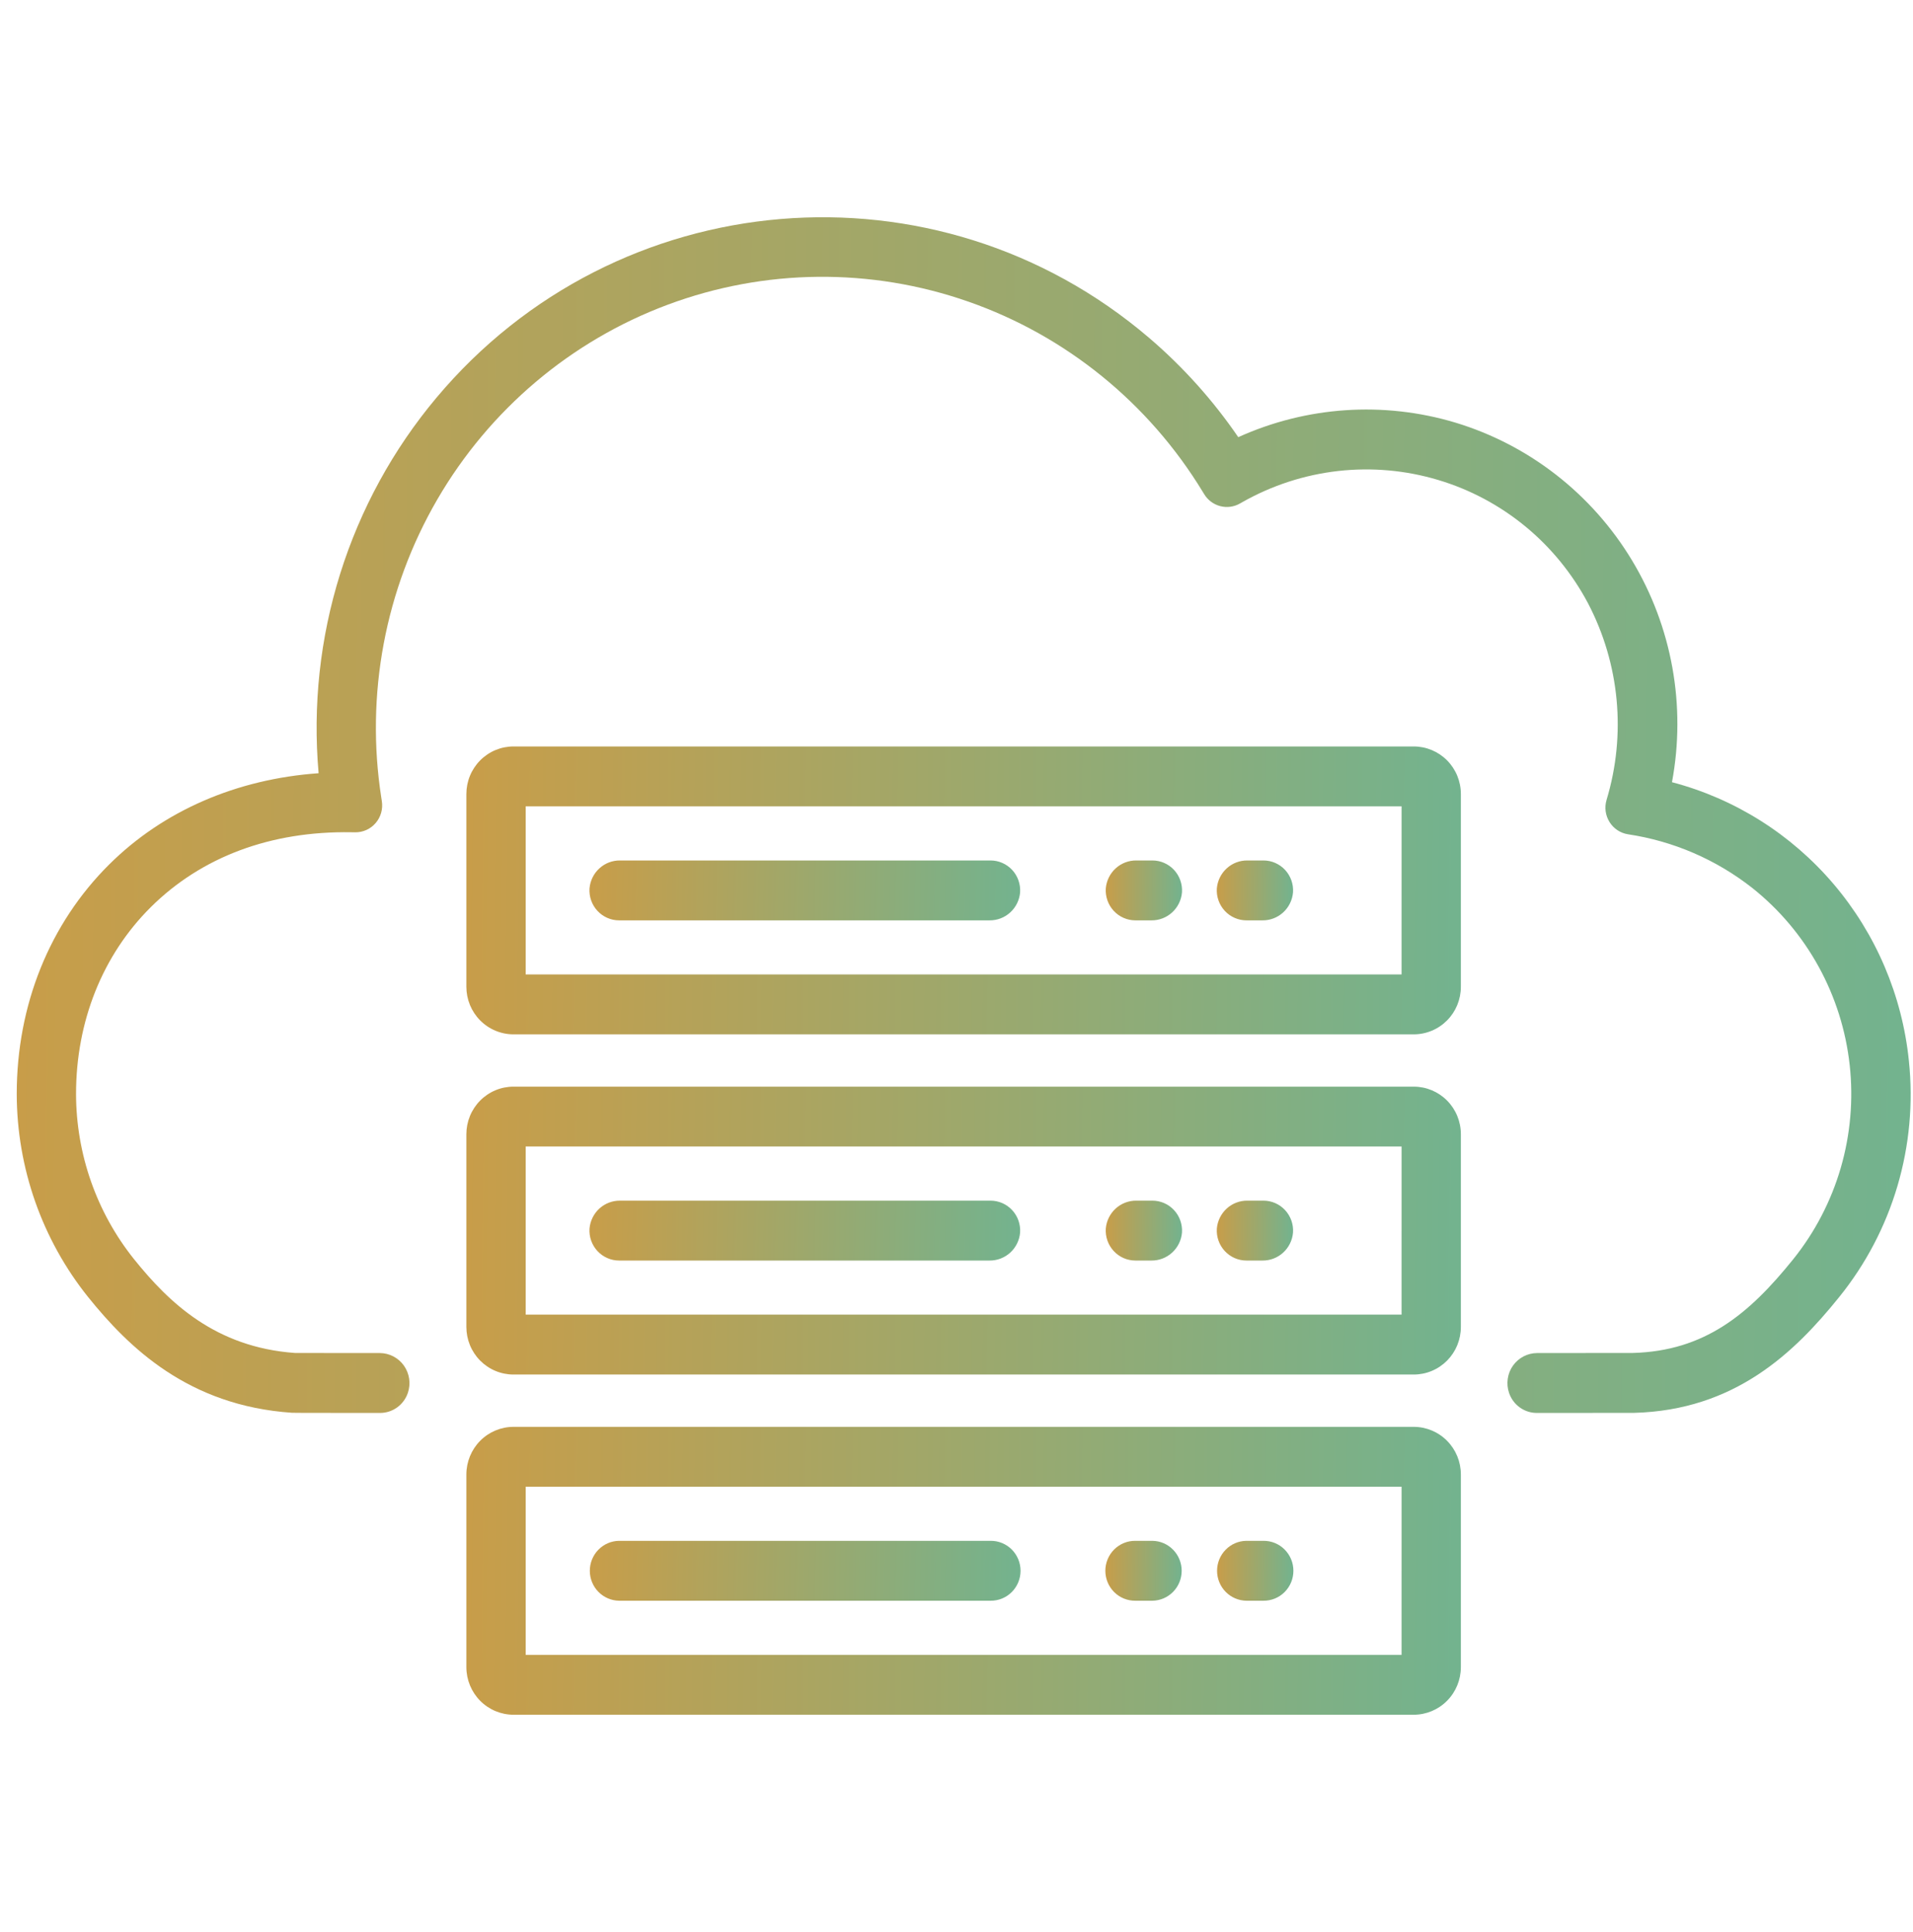 <svg width="100" height="101" viewBox="0 0 100 101" fill="none" xmlns="http://www.w3.org/2000/svg">
<g clip-path="url(#clip0_8457_87678)">
<path d="M99.785 55.456C99.436 52.043 98.062 48.819 95.849 46.216C93.636 43.613 90.688 41.755 87.401 40.891C88.147 36.896 87.403 32.764 85.31 29.292C83.217 25.82 79.924 23.254 76.069 22.09C72.32 20.968 68.297 21.239 64.729 22.854C63.41 20.926 61.845 19.182 60.075 17.668C48.945 8.153 32.227 9.558 22.807 20.801C20.547 23.497 18.84 26.62 17.784 29.988C16.728 33.356 16.344 36.903 16.655 40.422C12.37 40.724 8.532 42.385 5.709 45.191C2.591 48.288 0.875 52.549 0.875 57.19C0.882 61.057 2.2 64.804 4.608 67.809C6.721 70.432 9.841 73.49 15.264 73.856C15.334 73.861 15.357 73.863 19.852 73.865C20.176 73.868 20.492 73.769 20.756 73.579C21.02 73.39 21.218 73.122 21.322 72.812C21.401 72.576 21.424 72.324 21.388 72.077C21.352 71.83 21.259 71.596 21.115 71.392C20.972 71.189 20.782 71.024 20.563 70.909C20.343 70.795 20.1 70.735 19.853 70.734C18.221 70.734 15.774 70.733 15.43 70.731C11.249 70.433 8.83 68.09 7.014 65.836C5.053 63.389 3.981 60.338 3.975 57.19C3.975 53.396 5.362 49.928 7.882 47.424C10.531 44.793 14.158 43.436 18.376 43.508L18.564 43.511C18.766 43.514 18.967 43.472 19.153 43.389C19.338 43.305 19.503 43.182 19.636 43.027C19.769 42.873 19.867 42.691 19.923 42.494C19.979 42.297 19.992 42.09 19.961 41.887L19.932 41.7C19.095 36.317 20.13 30.808 22.86 26.109C25.591 21.41 29.849 17.812 34.91 15.927C39.97 14.041 45.522 13.985 50.619 15.768C55.716 17.55 60.044 21.061 62.868 25.704L62.948 25.835C63.136 26.144 63.436 26.368 63.785 26.459C64.133 26.55 64.503 26.501 64.816 26.323L64.949 26.247C66.492 25.374 68.192 24.822 69.95 24.623C71.707 24.425 73.486 24.584 75.181 25.092C76.844 25.589 78.392 26.414 79.736 27.52C81.08 28.627 82.193 29.992 83.011 31.536C84.666 34.698 85.016 38.393 83.982 41.813L83.98 41.822C83.923 42.014 83.907 42.217 83.934 42.416C83.962 42.615 84.031 42.805 84.137 42.975C84.243 43.145 84.384 43.289 84.55 43.4C84.716 43.51 84.903 43.583 85.1 43.614C87.474 43.969 89.716 44.938 91.609 46.428C93.021 47.553 94.198 48.951 95.07 50.539C95.942 52.128 96.493 53.876 96.691 55.682C96.889 57.488 96.729 59.315 96.222 61.058C95.714 62.801 94.869 64.424 93.735 65.834C91.429 68.698 89.12 70.626 85.353 70.73C85.094 70.73 81.674 70.733 80.351 70.734C80.104 70.735 79.86 70.795 79.641 70.909C79.421 71.024 79.232 71.19 79.088 71.393C78.945 71.596 78.851 71.831 78.816 72.078C78.78 72.325 78.803 72.577 78.883 72.813C78.986 73.123 79.184 73.391 79.448 73.58C79.712 73.769 80.029 73.869 80.352 73.865C85.36 73.862 85.391 73.861 85.418 73.861C90.683 73.721 93.792 70.724 96.139 67.81C97.525 66.096 98.561 64.122 99.187 62.002C99.813 59.881 100.016 57.657 99.785 55.456Z" fill="url(#paint0_linear_8457_87678)"/>
<path d="M73.903 39.023H26.841C26.518 39.023 26.198 39.087 25.899 39.212C25.6 39.337 25.329 39.52 25.1 39.751C24.871 39.982 24.69 40.256 24.566 40.558C24.443 40.859 24.379 41.183 24.379 41.509V51.586C24.379 51.913 24.443 52.236 24.566 52.538C24.69 52.839 24.871 53.114 25.1 53.344C25.329 53.575 25.6 53.759 25.899 53.883C26.198 54.008 26.518 54.073 26.841 54.073H73.903C74.226 54.073 74.547 54.008 74.845 53.883C75.144 53.759 75.415 53.575 75.644 53.344C75.873 53.114 76.054 52.839 76.178 52.538C76.301 52.236 76.365 51.913 76.365 51.586V41.51C76.365 40.85 76.106 40.217 75.644 39.751C75.182 39.285 74.556 39.023 73.903 39.023ZM73.265 50.942H27.479V42.153H73.266L73.265 50.942Z" fill="url(#paint1_linear_8457_87678)"/>
<path d="M32.362 48.114H51.725C52.125 48.119 52.512 47.971 52.809 47.7C53.106 47.429 53.29 47.055 53.325 46.652C53.339 46.438 53.309 46.224 53.238 46.022C53.167 45.82 53.055 45.635 52.91 45.478C52.765 45.322 52.59 45.197 52.395 45.112C52.2 45.026 51.99 44.983 51.778 44.983H32.416C32.016 44.977 31.628 45.125 31.332 45.396C31.035 45.667 30.851 46.041 30.816 46.444C30.802 46.658 30.831 46.872 30.903 47.074C30.974 47.276 31.086 47.461 31.231 47.618C31.376 47.774 31.551 47.899 31.745 47.984C31.94 48.07 32.15 48.114 32.362 48.114Z" fill="url(#paint2_linear_8457_87678)"/>
<path d="M59.351 48.114H60.187C60.587 48.119 60.974 47.971 61.271 47.7C61.568 47.429 61.752 47.055 61.787 46.652C61.801 46.438 61.771 46.224 61.7 46.022C61.629 45.82 61.517 45.635 61.372 45.478C61.227 45.322 61.052 45.197 60.857 45.112C60.662 45.026 60.452 44.983 60.24 44.983H59.404C59.004 44.977 58.617 45.125 58.32 45.396C58.023 45.667 57.839 46.041 57.804 46.444C57.79 46.658 57.82 46.872 57.891 47.074C57.962 47.276 58.074 47.461 58.219 47.618C58.364 47.774 58.539 47.899 58.734 47.984C58.929 48.07 59.139 48.114 59.351 48.114Z" fill="url(#paint3_linear_8457_87678)"/>
<path d="M65.156 48.114H65.992C66.392 48.119 66.779 47.971 67.076 47.7C67.372 47.429 67.556 47.055 67.591 46.652C67.606 46.438 67.576 46.224 67.505 46.022C67.433 45.82 67.322 45.635 67.177 45.478C67.032 45.322 66.856 45.197 66.662 45.112C66.467 45.026 66.257 44.983 66.045 44.983H65.209C64.809 44.977 64.421 45.125 64.125 45.396C63.828 45.667 63.644 46.041 63.609 46.444C63.595 46.658 63.624 46.872 63.696 47.074C63.767 47.276 63.879 47.461 64.024 47.618C64.169 47.774 64.344 47.899 64.539 47.984C64.734 48.07 64.944 48.114 65.156 48.114Z" fill="url(#paint4_linear_8457_87678)"/>
<path d="M73.903 56.807H26.841C26.518 56.807 26.198 56.871 25.899 56.996C25.6 57.121 25.329 57.304 25.1 57.535C24.871 57.766 24.69 58.04 24.566 58.342C24.443 58.644 24.379 58.967 24.379 59.294V69.37C24.379 69.697 24.443 70.02 24.566 70.322C24.69 70.624 24.871 70.898 25.1 71.129C25.329 71.36 25.6 71.543 25.899 71.668C26.198 71.793 26.518 71.857 26.841 71.857H73.903C74.226 71.857 74.547 71.793 74.845 71.668C75.144 71.543 75.415 71.36 75.644 71.129C75.873 70.898 76.054 70.624 76.178 70.322C76.301 70.02 76.365 69.697 76.365 69.37V59.294C76.365 58.634 76.106 58.001 75.644 57.535C75.182 57.069 74.556 56.807 73.903 56.807ZM73.265 68.726H27.479V59.937H73.266L73.265 68.726Z" fill="url(#paint5_linear_8457_87678)"/>
<path d="M32.362 65.898H51.725C52.125 65.903 52.512 65.755 52.809 65.484C53.106 65.213 53.29 64.839 53.325 64.436C53.339 64.222 53.309 64.008 53.238 63.806C53.167 63.604 53.055 63.419 52.91 63.263C52.765 63.106 52.59 62.981 52.395 62.896C52.2 62.811 51.99 62.767 51.778 62.767H32.416C32.016 62.762 31.628 62.909 31.332 63.18C31.035 63.451 30.851 63.826 30.816 64.228C30.802 64.442 30.831 64.657 30.903 64.859C30.974 65.06 31.086 65.245 31.231 65.402C31.376 65.558 31.551 65.683 31.746 65.768C31.94 65.854 32.15 65.898 32.362 65.898Z" fill="url(#paint6_linear_8457_87678)"/>
<path d="M59.351 65.898H60.187C60.587 65.903 60.974 65.755 61.271 65.484C61.568 65.213 61.752 64.839 61.787 64.436C61.801 64.222 61.771 64.008 61.7 63.806C61.629 63.604 61.517 63.419 61.372 63.263C61.227 63.106 61.052 62.981 60.857 62.896C60.662 62.811 60.452 62.767 60.24 62.767H59.404C59.004 62.762 58.617 62.909 58.32 63.18C58.023 63.451 57.839 63.826 57.804 64.228C57.79 64.442 57.82 64.657 57.891 64.859C57.962 65.061 58.074 65.246 58.219 65.402C58.364 65.559 58.539 65.683 58.734 65.769C58.929 65.854 59.139 65.898 59.351 65.898Z" fill="url(#paint7_linear_8457_87678)"/>
<path d="M65.156 65.898H65.992C66.392 65.903 66.779 65.755 67.076 65.484C67.372 65.213 67.556 64.839 67.591 64.436C67.606 64.222 67.576 64.008 67.505 63.806C67.433 63.604 67.322 63.419 67.177 63.263C67.032 63.106 66.856 62.981 66.662 62.896C66.467 62.811 66.257 62.767 66.045 62.767H65.209C64.809 62.762 64.421 62.909 64.125 63.18C63.828 63.451 63.644 63.826 63.609 64.228C63.595 64.442 63.624 64.657 63.696 64.859C63.767 65.061 63.879 65.246 64.024 65.402C64.169 65.558 64.344 65.683 64.539 65.769C64.734 65.854 64.944 65.898 65.156 65.898Z" fill="url(#paint8_linear_8457_87678)"/>
<path d="M73.903 74.592H26.841C26.188 74.593 25.562 74.855 25.101 75.321C24.639 75.787 24.38 76.419 24.379 77.079V87.155C24.38 87.815 24.639 88.447 25.101 88.913C25.562 89.379 26.188 89.641 26.841 89.642H73.903C74.556 89.641 75.182 89.379 75.643 88.913C76.105 88.447 76.364 87.815 76.365 87.155V77.079C76.364 76.419 76.105 75.787 75.643 75.321C75.182 74.855 74.556 74.593 73.903 74.592ZM73.265 86.511H27.479V77.722H73.266L73.265 86.511Z" fill="url(#paint9_linear_8457_87678)"/>
<path d="M32.365 83.682H51.781C51.986 83.684 52.189 83.645 52.379 83.568C52.569 83.49 52.742 83.375 52.888 83.23C53.033 83.084 53.149 82.911 53.228 82.72C53.307 82.528 53.348 82.323 53.348 82.116C53.348 81.909 53.307 81.704 53.228 81.513C53.149 81.322 53.033 81.149 52.888 81.003C52.742 80.858 52.569 80.743 52.379 80.665C52.189 80.587 51.986 80.549 51.781 80.551H32.365C31.957 80.555 31.567 80.722 31.28 81.016C30.993 81.309 30.832 81.704 30.832 82.116C30.832 82.529 30.993 82.924 31.28 83.217C31.567 83.51 31.957 83.677 32.365 83.682Z" fill="url(#paint10_linear_8457_87678)"/>
<path d="M59.349 83.682H60.238C60.646 83.677 61.036 83.51 61.323 83.217C61.61 82.924 61.771 82.529 61.771 82.116C61.771 81.704 61.61 81.309 61.323 81.016C61.036 80.722 60.646 80.555 60.238 80.551H59.349C59.144 80.549 58.94 80.587 58.75 80.665C58.56 80.743 58.387 80.858 58.241 81.003C58.096 81.149 57.98 81.322 57.901 81.513C57.822 81.704 57.781 81.909 57.781 82.116C57.781 82.323 57.822 82.528 57.901 82.72C57.98 82.911 58.096 83.084 58.241 83.23C58.387 83.375 58.56 83.49 58.75 83.568C58.94 83.645 59.144 83.684 59.349 83.682Z" fill="url(#paint11_linear_8457_87678)"/>
<path d="M65.154 83.682H66.043C66.248 83.684 66.452 83.645 66.642 83.568C66.832 83.49 67.005 83.375 67.15 83.23C67.296 83.084 67.412 82.911 67.491 82.72C67.57 82.528 67.611 82.323 67.611 82.116C67.611 81.909 67.57 81.704 67.491 81.513C67.412 81.322 67.296 81.149 67.15 81.003C67.005 80.858 66.832 80.743 66.642 80.665C66.452 80.587 66.248 80.549 66.043 80.551H65.154C64.746 80.555 64.356 80.722 64.069 81.016C63.782 81.309 63.621 81.704 63.621 82.116C63.621 82.529 63.782 82.924 64.069 83.217C64.356 83.51 64.746 83.677 65.154 83.682Z" fill="url(#paint12_linear_8457_87678)"/>
</g>
<defs>
<linearGradient id="paint0_linear_8457_87678" x1="-53.301" y1="-216.797" x2="139.137" y2="-215.683" gradientUnits="userSpaceOnUse">
<stop stop-color="#F89122"/>
<stop offset="1" stop-color="#52BBA9"/>
</linearGradient>
<linearGradient id="paint1_linear_8457_87678" x1="-4.069" y1="-15.912" x2="96.968" y2="-14.636" gradientUnits="userSpaceOnUse">
<stop stop-color="#F89122"/>
<stop offset="1" stop-color="#52BBA9"/>
</linearGradient>
<linearGradient id="paint2_linear_8457_87678" x1="18.491" y1="33.553" x2="62.228" y2="34.703" gradientUnits="userSpaceOnUse">
<stop stop-color="#F89122"/>
<stop offset="1" stop-color="#52BBA9"/>
</linearGradient>
<linearGradient id="paint3_linear_8457_87678" x1="55.618" y1="33.553" x2="63.372" y2="33.589" gradientUnits="userSpaceOnUse">
<stop stop-color="#F89122"/>
<stop offset="1" stop-color="#52BBA9"/>
</linearGradient>
<linearGradient id="paint4_linear_8457_87678" x1="61.422" y1="33.553" x2="69.177" y2="33.589" gradientUnits="userSpaceOnUse">
<stop stop-color="#F89122"/>
<stop offset="1" stop-color="#52BBA9"/>
</linearGradient>
<linearGradient id="paint5_linear_8457_87678" x1="-4.069" y1="1.873" x2="96.968" y2="3.148" gradientUnits="userSpaceOnUse">
<stop stop-color="#F89122"/>
<stop offset="1" stop-color="#52BBA9"/>
</linearGradient>
<linearGradient id="paint6_linear_8457_87678" x1="18.491" y1="51.337" x2="62.228" y2="52.487" gradientUnits="userSpaceOnUse">
<stop stop-color="#F89122"/>
<stop offset="1" stop-color="#52BBA9"/>
</linearGradient>
<linearGradient id="paint7_linear_8457_87678" x1="55.618" y1="51.337" x2="63.372" y2="51.373" gradientUnits="userSpaceOnUse">
<stop stop-color="#F89122"/>
<stop offset="1" stop-color="#52BBA9"/>
</linearGradient>
<linearGradient id="paint8_linear_8457_87678" x1="61.422" y1="51.337" x2="69.177" y2="51.373" gradientUnits="userSpaceOnUse">
<stop stop-color="#F89122"/>
<stop offset="1" stop-color="#52BBA9"/>
</linearGradient>
<linearGradient id="paint9_linear_8457_87678" x1="-4.069" y1="19.658" x2="96.968" y2="20.933" gradientUnits="userSpaceOnUse">
<stop stop-color="#F89122"/>
<stop offset="1" stop-color="#52BBA9"/>
</linearGradient>
<linearGradient id="paint10_linear_8457_87678" x1="18.511" y1="69.122" x2="62.248" y2="70.271" gradientUnits="userSpaceOnUse">
<stop stop-color="#F89122"/>
<stop offset="1" stop-color="#52BBA9"/>
</linearGradient>
<linearGradient id="paint11_linear_8457_87678" x1="55.598" y1="69.122" x2="63.353" y2="69.158" gradientUnits="userSpaceOnUse">
<stop stop-color="#F89122"/>
<stop offset="1" stop-color="#52BBA9"/>
</linearGradient>
<linearGradient id="paint12_linear_8457_87678" x1="61.438" y1="69.122" x2="69.193" y2="69.158" gradientUnits="userSpaceOnUse">
<stop stop-color="#F89122"/>
<stop offset="1" stop-color="#52BBA9"/>
</linearGradient>
<clipPath id="clip0_8457_87678">
<rect width="99" height="100" fill="white" transform="translate(0.875 0.5)"/>
</clipPath>
</defs>
</svg>
